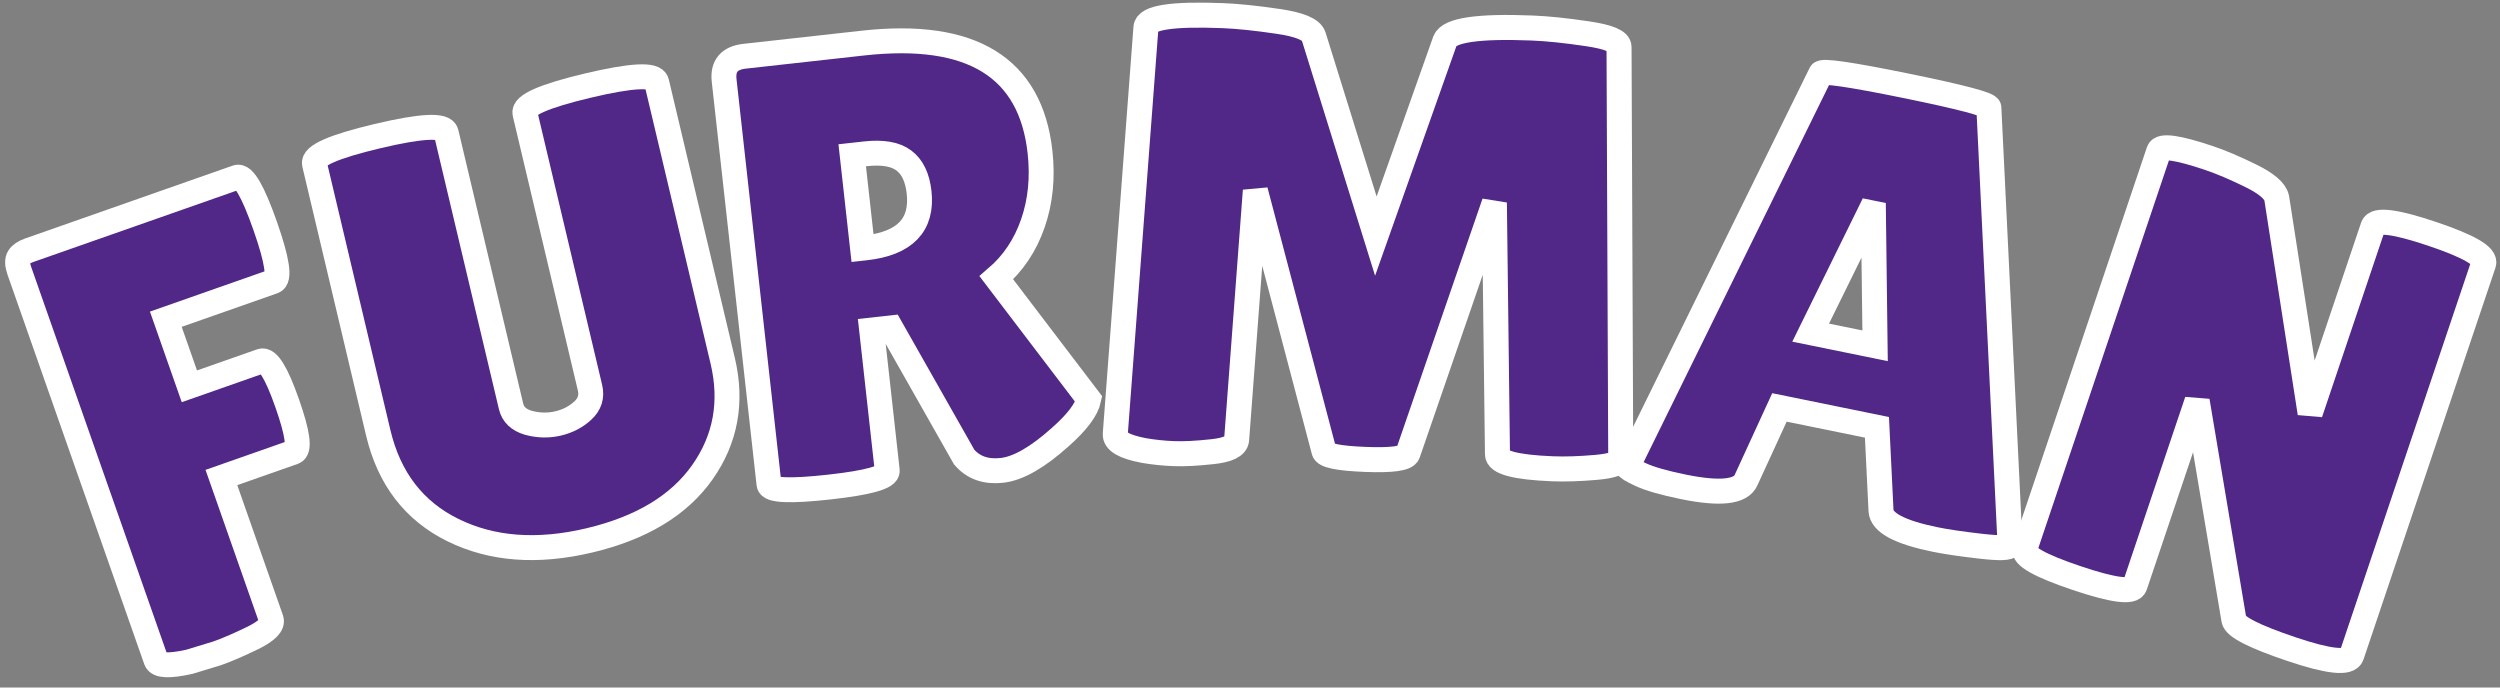 <?xml version="1.0" encoding="UTF-8" standalone="no" ?>
<!DOCTYPE svg PUBLIC "-//W3C//DTD SVG 1.1//EN" "http://www.w3.org/Graphics/SVG/1.1/DTD/svg11.dtd">
<svg xmlns="http://www.w3.org/2000/svg" xmlns:xlink="http://www.w3.org/1999/xlink" version="1.1" width="200" height="55" viewBox="0 0 200 55" xml:space="preserve">
<rect x="0" y="0" width="200" height="55" fill="#808080" stroke="none"/>
<desc>Created with Fabric.js 5.3.0</desc>
<defs>
</defs>
<g transform="matrix(1 0 0 1 100 27.5)"  >
<g style=""   >
		<g transform="matrix(0.94 -0.33 0.33 0.94 -83.7 6.38)"  >
<path style="stroke: rgb(255,255,255); stroke-width: 2; stroke-dasharray: none; stroke-linecap: butt; stroke-dashoffset: 0; stroke-linejoin: miter; stroke-miterlimit: 4; fill: rgb(81,40,136); fill-rule: nonzero; opacity: 1;"  paint-order="stroke"  transform=" translate(-12.16, 17.27)" d="M 3.55 -35.04 L 21.22 -35.04 Q 22.07 -35.04 22.07 -30.61 Q 22.07 -26.18 21.22 -26.18 L 21.22 -26.18 L 12.06 -26.18 L 12.06 -20.47 L 18.17 -20.47 Q 19.02 -20.47 19.02 -16.59 Q 19.02 -12.71 18.22 -12.71 L 18.22 -12.71 L 12.06 -12.71 L 12.06 -0.65 Q 12.06 0.05 10.19 0.28 Q 8.31 0.5 7.06 0.5 L 7.06 0.5 L 4.71 0.4 Q 2.25 0.1 2.25 -0.6 L 2.25 -0.6 L 2.25 -33.74 Q 2.25 -34.54 2.58 -34.79 Q 2.9 -35.04 3.55 -35.04 L 3.55 -35.04 Z" stroke-linecap="round" />
</g>
		<g transform="matrix(0.97 -0.23 0.23 0.97 -57.3 -1.42)"  >
<path style="stroke: rgb(255,255,255); stroke-width: 2; stroke-dasharray: none; stroke-linecap: butt; stroke-dashoffset: 0; stroke-linejoin: miter; stroke-miterlimit: 4; fill: rgb(81,40,136); fill-rule: nonzero; opacity: 1;"  paint-order="stroke"  transform=" translate(-15.62, 17.27)" d="M 18.87 -11.41 L 18.87 -34.04 Q 18.87 -35.04 24.3 -35.04 Q 29.73 -35.04 29.73 -34.04 L 29.73 -34.04 L 29.73 -11.06 Q 29.73 -5.96 26.08 -2.73 Q 22.43 0.5 15.99 0.5 Q 9.56 0.5 5.53 -2.83 Q 1.5 -6.16 1.5 -11.81 L 1.5 -11.81 L 1.5 -33.99 Q 1.5 -34.99 6.93 -34.99 Q 12.36 -34.99 12.36 -33.99 L 12.36 -33.99 L 12.36 -11.41 Q 12.36 -10.41 13.41 -9.81 L 13.41 -9.81 Q 14.52 -9.21 15.72 -9.21 Q 16.92 -9.21 17.89 -9.76 Q 18.87 -10.31 18.87 -11.41 L 18.87 -11.41 Z" stroke-linecap="round" />
</g>
		<g transform="matrix(0.99 -0.11 0.11 0.99 -27.31 -6.75)"  >
<path style="stroke: rgb(255,255,255); stroke-width: 2; stroke-dasharray: none; stroke-linecap: butt; stroke-dashoffset: 0; stroke-linejoin: miter; stroke-miterlimit: 4; fill: rgb(81,40,136); fill-rule: nonzero; opacity: 1;"  paint-order="stroke"  transform=" translate(-15.64, 17.37)" d="M 12.06 -12.06 L 12.06 -0.7 Q 12.06 0.1 7.31 0.1 L 7.31 0.1 Q 2.5 0.1 2.5 -0.65 L 2.5 -0.65 L 2.5 -33.29 Q 2.5 -35.04 4.35 -35.04 L 4.35 -35.04 L 13.92 -35.04 Q 27.08 -35.04 27.08 -24.78 L 27.08 -24.78 Q 27.08 -21.67 25.88 -19.15 Q 24.68 -16.62 22.48 -15.12 L 22.48 -15.12 L 28.78 -4.61 Q 28.38 -3.4 26.18 -1.85 L 26.18 -1.85 Q 23.18 0.3 21.22 0.3 Q 19.27 0.3 18.32 -1.1 L 18.32 -1.1 L 13.62 -12.06 L 12.06 -12.06 Z M 13.11 -26.18 L 12.06 -26.18 L 12.06 -18.67 L 12.31 -18.67 Q 17.07 -18.67 17.07 -22.63 L 17.07 -22.63 Q 17.07 -24.43 16.14 -25.3 Q 15.22 -26.18 13.11 -26.18 L 13.11 -26.18 Z" stroke-linecap="round" />
</g>
		<g transform="matrix(1 0.04 -0.04 1 10.09 -8.16)"  >
<path style="stroke: rgb(255,255,255); stroke-width: 2; stroke-dasharray: none; stroke-linecap: butt; stroke-dashoffset: 0; stroke-linejoin: miter; stroke-miterlimit: 4; fill: rgb(81,40,136); fill-rule: nonzero; opacity: 1;"  paint-order="stroke"  transform=" translate(-22.72, 17.52)" d="M 37.54 0.05 L 37.54 0.05 Q 33.09 0.05 33.09 -0.95 L 33.09 -0.95 L 32.04 -21.02 L 25.93 -0.7 Q 25.73 -0.1 22.53 -0.1 Q 19.32 -0.1 19.22 -0.65 L 19.22 -0.65 L 12.91 -21.22 L 12.21 -1.25 Q 12.16 -0.5 10.31 -0.23 Q 8.46 0.05 7.23 0.05 Q 6.01 0.05 4.86 -0.1 L 4.86 -0.1 Q 2.45 -0.45 2.5 -1.35 L 2.5 -1.35 L 3.65 -33.89 Q 3.65 -35.09 9.76 -35.09 L 9.76 -35.09 Q 11.56 -35.09 14.17 -34.81 Q 16.77 -34.54 17.07 -33.74 L 17.07 -33.74 L 22.68 -17.97 L 27.58 -33.79 Q 28.03 -35.09 34.49 -35.09 L 34.49 -35.09 Q 36.34 -35.09 38.92 -34.81 Q 41.5 -34.54 41.5 -33.84 L 41.5 -33.84 L 42.95 -1 Q 42.95 -0.45 41 -0.2 Q 39.04 0.05 37.54 0.05 Z" stroke-linecap="round" />
</g>
		<g transform="matrix(0.98 0.2 -0.2 0.98 48.86 -3.47)"  >
<path style="stroke: rgb(255,255,255); stroke-width: 2; stroke-dasharray: none; stroke-linecap: butt; stroke-dashoffset: 0; stroke-linejoin: miter; stroke-miterlimit: 4; fill: rgb(81,40,136); fill-rule: nonzero; opacity: 1;"  paint-order="stroke"  transform=" translate(-16.37, 17.45)" d="M 26.03 0.1 L 26.03 0.1 Q 21.67 0.1 21.32 -1.3 L 21.32 -1.3 L 19.67 -7.76 L 11.71 -7.76 L 10.26 -1.55 Q 9.96 0 5.46 0 L 5.46 0 Q 3.05 0 1.9 -0.28 Q 0.75 -0.55 0.75 -0.7 L 0.75 -0.7 L 9.61 -34.59 Q 9.61 -34.99 16.47 -34.99 Q 23.33 -34.99 23.33 -34.59 L 23.33 -34.59 L 31.99 -0.65 Q 31.99 -0.3 29.68 -0.1 Q 27.38 0.1 26.03 0.1 Z M 15.67 -24.48 L 12.96 -14.12 L 18.22 -14.12 L 15.97 -24.48 L 15.67 -24.48 Z" stroke-linecap="round" />
</g>
		<g transform="matrix(0.95 0.32 -0.32 0.95 80.35 4.95)"  >
<path style="stroke: rgb(255,255,255); stroke-width: 2; stroke-dasharray: none; stroke-linecap: butt; stroke-dashoffset: 0; stroke-linejoin: miter; stroke-miterlimit: 4; fill: rgb(81,40,136); fill-rule: nonzero; opacity: 1;"  paint-order="stroke"  transform=" translate(-16.21, 17.52)" d="M 29.93 -34.09 L 29.93 -1.1 Q 29.93 -0.05 25.23 -0.05 Q 20.52 -0.05 20.12 -0.8 L 20.12 -0.8 L 11.76 -16.42 L 11.76 -0.85 Q 11.76 0.05 7.13 0.05 Q 2.5 0.05 2.5 -0.85 L 2.5 -0.85 L 2.5 -34.34 Q 2.5 -35.09 6.46 -35.09 L 6.46 -35.09 Q 8.01 -35.09 10.09 -34.81 Q 12.16 -34.54 12.61 -33.79 L 12.61 -33.79 L 20.62 -18.37 L 20.62 -34.09 Q 20.62 -35.04 25.28 -35.04 Q 29.93 -35.04 29.93 -34.09 L 29.93 -34.09 Z" stroke-linecap="round" />
</g>
</g>
</g>
</svg>
